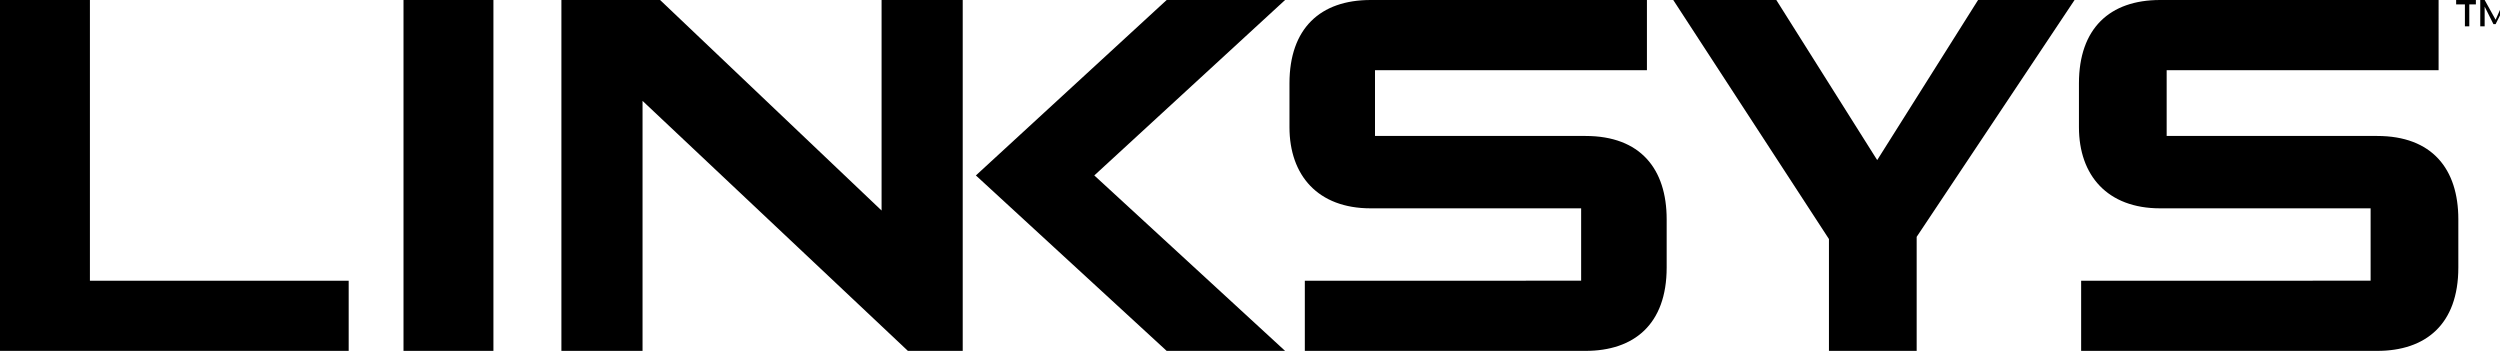 <?xml version="1.0" encoding="utf-8"?>
<!-- Generator: Adobe Illustrator 23.0.6, SVG Export Plug-In . SVG Version: 6.00 Build 0)  -->
<svg version="1.1" id="Layer_1" xmlns="http://www.w3.org/2000/svg" xmlns:xlink="http://www.w3.org/1999/xlink" x="0px" y="0px"
	 viewBox="0 0 114 16" style="enable-background:new 0 0 114 16;" xml:space="preserve">
<polygon points="83.4,16 87.4,16 87.4,10.8 94.6,0 90.2,0 85.6,7.3 81,0 76.3,0 83.4,10.9 "/>
<polygon points="44.5,8 53.2,0 58.6,0 49.9,8 58.6,16 53.2,16 "/>
<rect x="18.4" width="4.1" height="16"/>
<path d="M59.5,16h12.8c2.2,0,3.7-1.2,3.7-3.8V10c0-2.3-1.2-3.8-3.7-3.8h-9.6v-3h12.4V0H62.5c-2.3,0-3.7,1.3-3.7,3.8v2
	c0,2.2,1.3,3.7,3.7,3.7h9.6v3.3H59.5V16"/>
<path d="M94.9,16h13.5c2.2,0,3.7-1.2,3.7-3.8V10c0-2.3-1.2-3.8-3.7-3.8h-9.6v-3h12.4V0H98.5c-2.3,0-3.7,1.3-3.7,3.8v2
	c0,2.2,1.3,3.7,3.7,3.7h9.6v3.3H94.9V16"/>
<polygon points="0,16 15.9,16 15.9,12.8 4.1,12.8 4.1,0 0,0 "/>
<polygon points="25.6,16 29.3,16 29.3,4.6 41.4,16 43.9,16 43.9,0 40.2,0 40.2,9.6 30.1,0 25.6,0 "/>
<path d="M113,0.2h-0.4v1h-0.2v-1H112V0h0.9v0.2H113z M114.4,0h-0.2l-0.4,0.9l0,0L113.3,0h-0.2v1.2h0.2V0.3l0,0l0.4,0.8h0.1l0.4-0.8
	l0,0v0.8h0.2V0z"/>
</svg>
